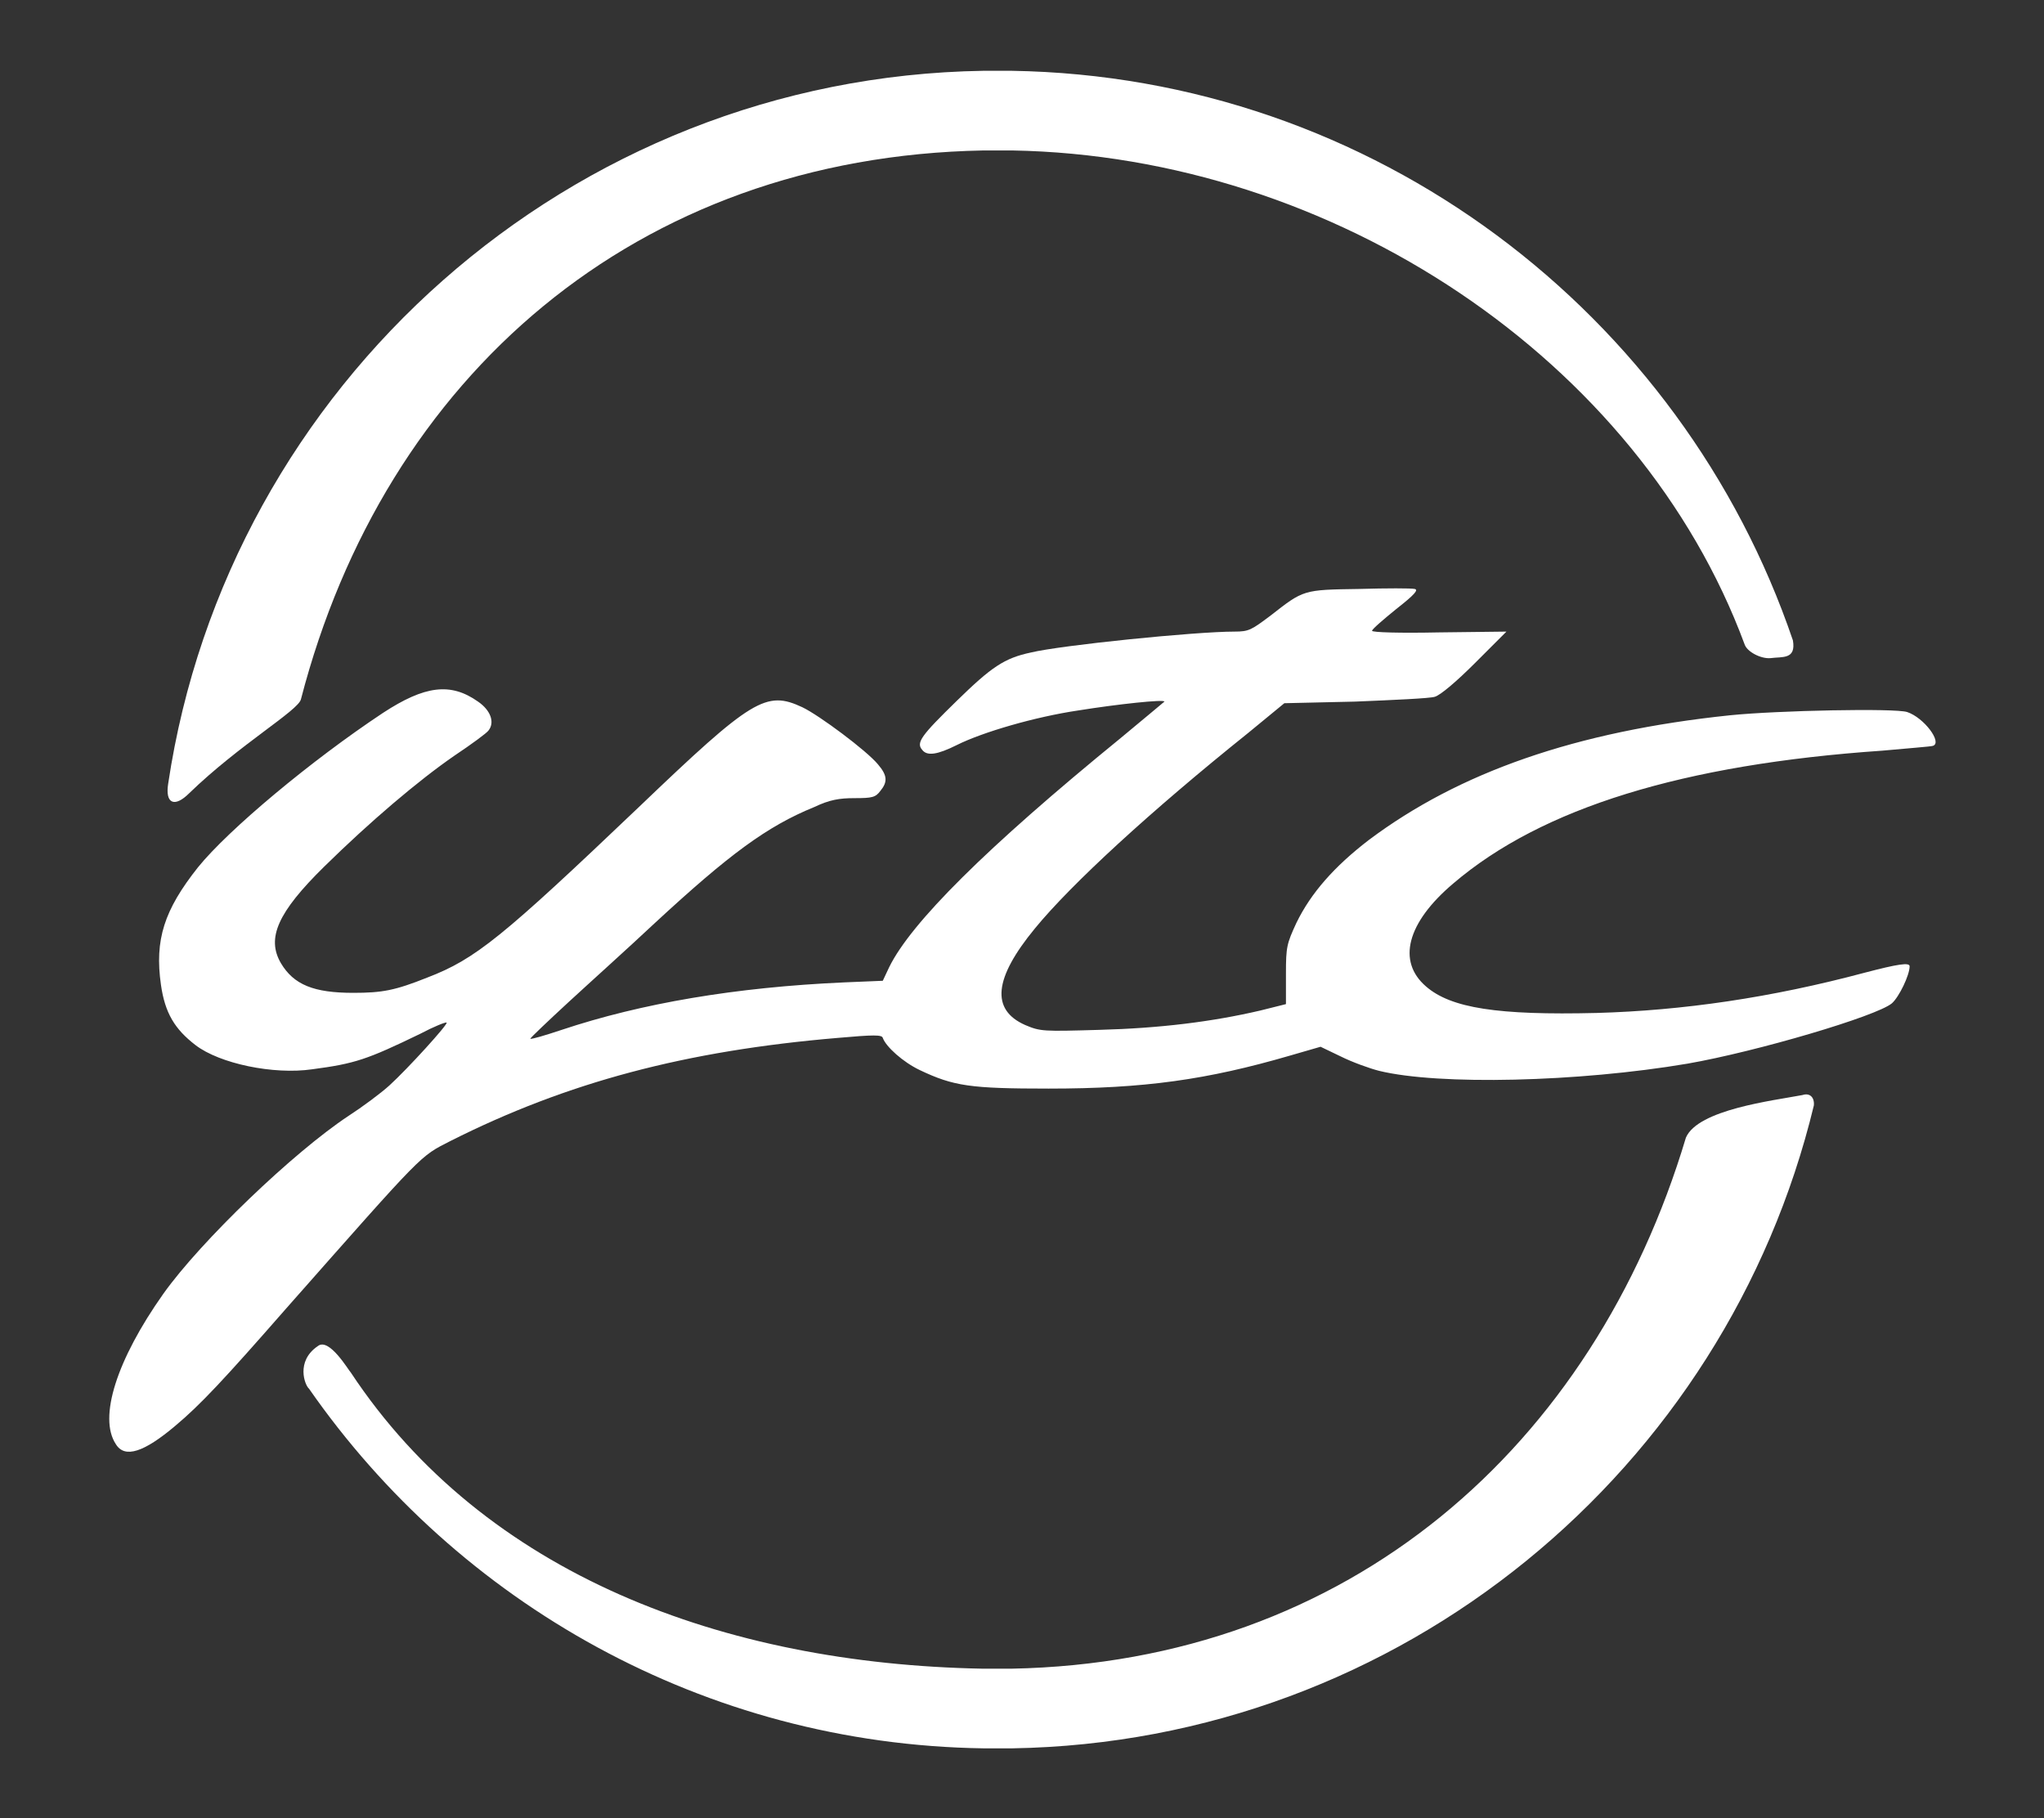 <?xml version="1.0" encoding="utf-8"?>
<!-- Generator: $$$/GeneralStr/196=Adobe Illustrator 27.6.0, SVG Export Plug-In . SVG Version: 6.00 Build 0)  -->
<svg version="1.1" id="Livello_1" xmlns="http://www.w3.org/2000/svg" xmlns:xlink="http://www.w3.org/1999/xlink" x="0px" y="0px"
	 viewBox="0 0 254 226" style="enable-background:new 0 0 254 226;" xml:space="preserve">
<rect x="0" y="0" width="254" height="226" fill="#333333" stroke="none"/>
<style type="text/css">
	.st0{fill:#FFFFFF;}
</style>
<g>
	<path class="st0" d="M224,136.1c-3.7,0.7-13,1.8-14.5,5.3c-11.5,38.4-41.8,65.2-83.8,66c-1,0-2.6,0-3.6,0
		c-32.2-0.6-61.9-11.7-78.5-36.8c-0.3-0.3-2.7-4.4-4.1-3.3c-2.8,1.9-1.6,4.9-1.1,5.3c18.5,26.6,49.1,44.2,83.8,44.7c1,0,2.6,0,3.6,0
		c48.4-0.8,88.7-34.7,99.6-79.9C225.5,136.4,224.9,135.8,224,136.1z M122.2,8.8C70.8,9.6,28.3,47.9,20.9,97.4
		c-0.4,2.5,0.8,3,2.6,1.2c6.3-6.1,13.6-10.3,13.9-11.7C47.8,46.8,79,19.5,122.2,18.7c1,0,2.6,0,3.6,0c39.9,0.7,77.9,26,91,61.4
		c0.3,0.9,2,1.8,3.2,1.7c1.5-0.2,3.2,0.2,2.8-2.2C209,39,170.8,9.5,125.7,8.8c-1,0-1.8,0-1.8,0L122.2,8.8z"/>
	<path class="st0" d="M14.4,179.5c-2.2-3.3,0.1-10.5,5.9-18.7c4.7-6.6,16.2-17.6,23-22.1c1.7-1.1,4-2.8,5.1-3.8
		c2.3-2.1,7.3-7.6,7.1-7.8c-0.1-0.1-1.6,0.5-3.3,1.4c-6.6,3.2-8.1,3.7-13.4,4.4c-4.8,0.7-11.5-0.7-14.5-3c-2.6-2-3.8-4-4.3-7.5
		c-0.8-5.6,0.4-9.3,4.6-14.6c3.8-4.7,14.1-13.3,23-19.2c5.2-3.4,8.4-3.8,11.8-1.4c1.6,1.1,2.1,2.6,1.3,3.6c-0.2,0.3-2.1,1.7-4.2,3.1
		c-4.5,3.1-10.5,8.2-16.2,13.8c-5.8,5.7-7.2,8.9-5.4,12c1.6,2.7,4.1,3.7,9,3.7c3.6,0,5.2-0.3,9.2-1.9c6-2.3,9.3-5,26.3-21.2
		c14.1-13.5,15.8-14.5,20.3-12.4c2.1,1,8,5.4,9.4,7.1c1.2,1.4,1.2,2.2,0.3,3.3c-0.6,0.8-1,0.9-3.2,0.9c-1.9,0-3.1,0.2-5,1.1
		c-5.9,2.4-10.6,5.9-19.8,14.4c-3.3,3.1-8.2,7.5-10.8,9.9c-2.6,2.4-4.7,4.4-4.7,4.5c0.1,0.1,1.8-0.4,3.9-1.1
		c9.9-3.3,21.6-5.3,35.1-5.9l4.8-0.2l0.8-1.7c2.7-5.5,12-14.8,28.8-28.5c2.9-2.4,5.4-4.5,5.4-4.5c0-0.3-5.7,0.3-10.7,1.1
		c-5.4,0.8-11.9,2.7-15.1,4.3c-2.4,1.2-3.7,1.4-4.3,0.6c-0.8-0.9-0.1-1.8,4.3-6.1c4.3-4.2,5.9-5.3,9.2-6c3.7-0.9,20.4-2.6,25.3-2.6
		c1.8,0,2.1-0.2,4.5-2c4.1-3.2,4-3.2,11-3.3c3.4-0.1,6.5-0.1,6.9,0c0.5,0.1,0,0.7-2.3,2.5c-1.6,1.3-3,2.5-3,2.7
		c0,0.2,3.5,0.3,8.3,0.2l8.4-0.1l-3.9,3.9c-2.3,2.3-4.3,4-5,4.2c-0.6,0.2-5.1,0.4-9.9,0.6l-8.8,0.2l-4.5,3.7
		c-12.1,9.7-22,18.8-26.5,24.3c-5.1,6.2-5.5,10.1-1.2,12c1.9,0.8,2.2,0.8,9.2,0.6c7.5-0.2,14-1,20-2.4l3.2-0.8V121
		c0-3.3,0.1-3.7,1.3-6.3c1.8-3.7,4.7-7,9-10.3c11.2-8.4,25.7-13.5,44.9-15.5c5.9-0.6,20.5-0.9,22-0.4c2.1,0.7,4.4,3.8,3.2,4.2
		c-0.3,0.1-3.1,0.3-6.3,0.6c-24.7,1.7-42.3,7.1-53.3,16.5c-5.8,4.9-7,9.7-3.4,12.8c3.1,2.7,8.9,3.6,21.2,3.3
		c10.7-0.3,21.7-1.9,33.3-5c4.2-1.1,5.6-1.3,5.6-0.8c0,1.1-1.3,3.8-2.2,4.6c-1.9,1.6-16.8,6-25.4,7.5c-13.6,2.3-30.9,2.7-38.3,0.9
		c-1.2-0.3-3.4-1.1-4.8-1.8l-2.5-1.2l-3.8,1.1c-10.3,3-18.1,4.1-30,4.1c-9.7,0-11.8-0.3-16-2.3c-2.1-1-4.2-2.9-4.6-4
		c-0.1-0.4-1.1-0.4-5.6,0c-18.9,1.6-33.6,5.5-48.1,12.8c-3.9,2-3.1,1.2-20.5,20.9c-7.7,8.8-10.6,11.9-13.7,14.5
		C17.9,180.5,15.5,181.3,14.4,179.5z"/>
</g>
</svg>
